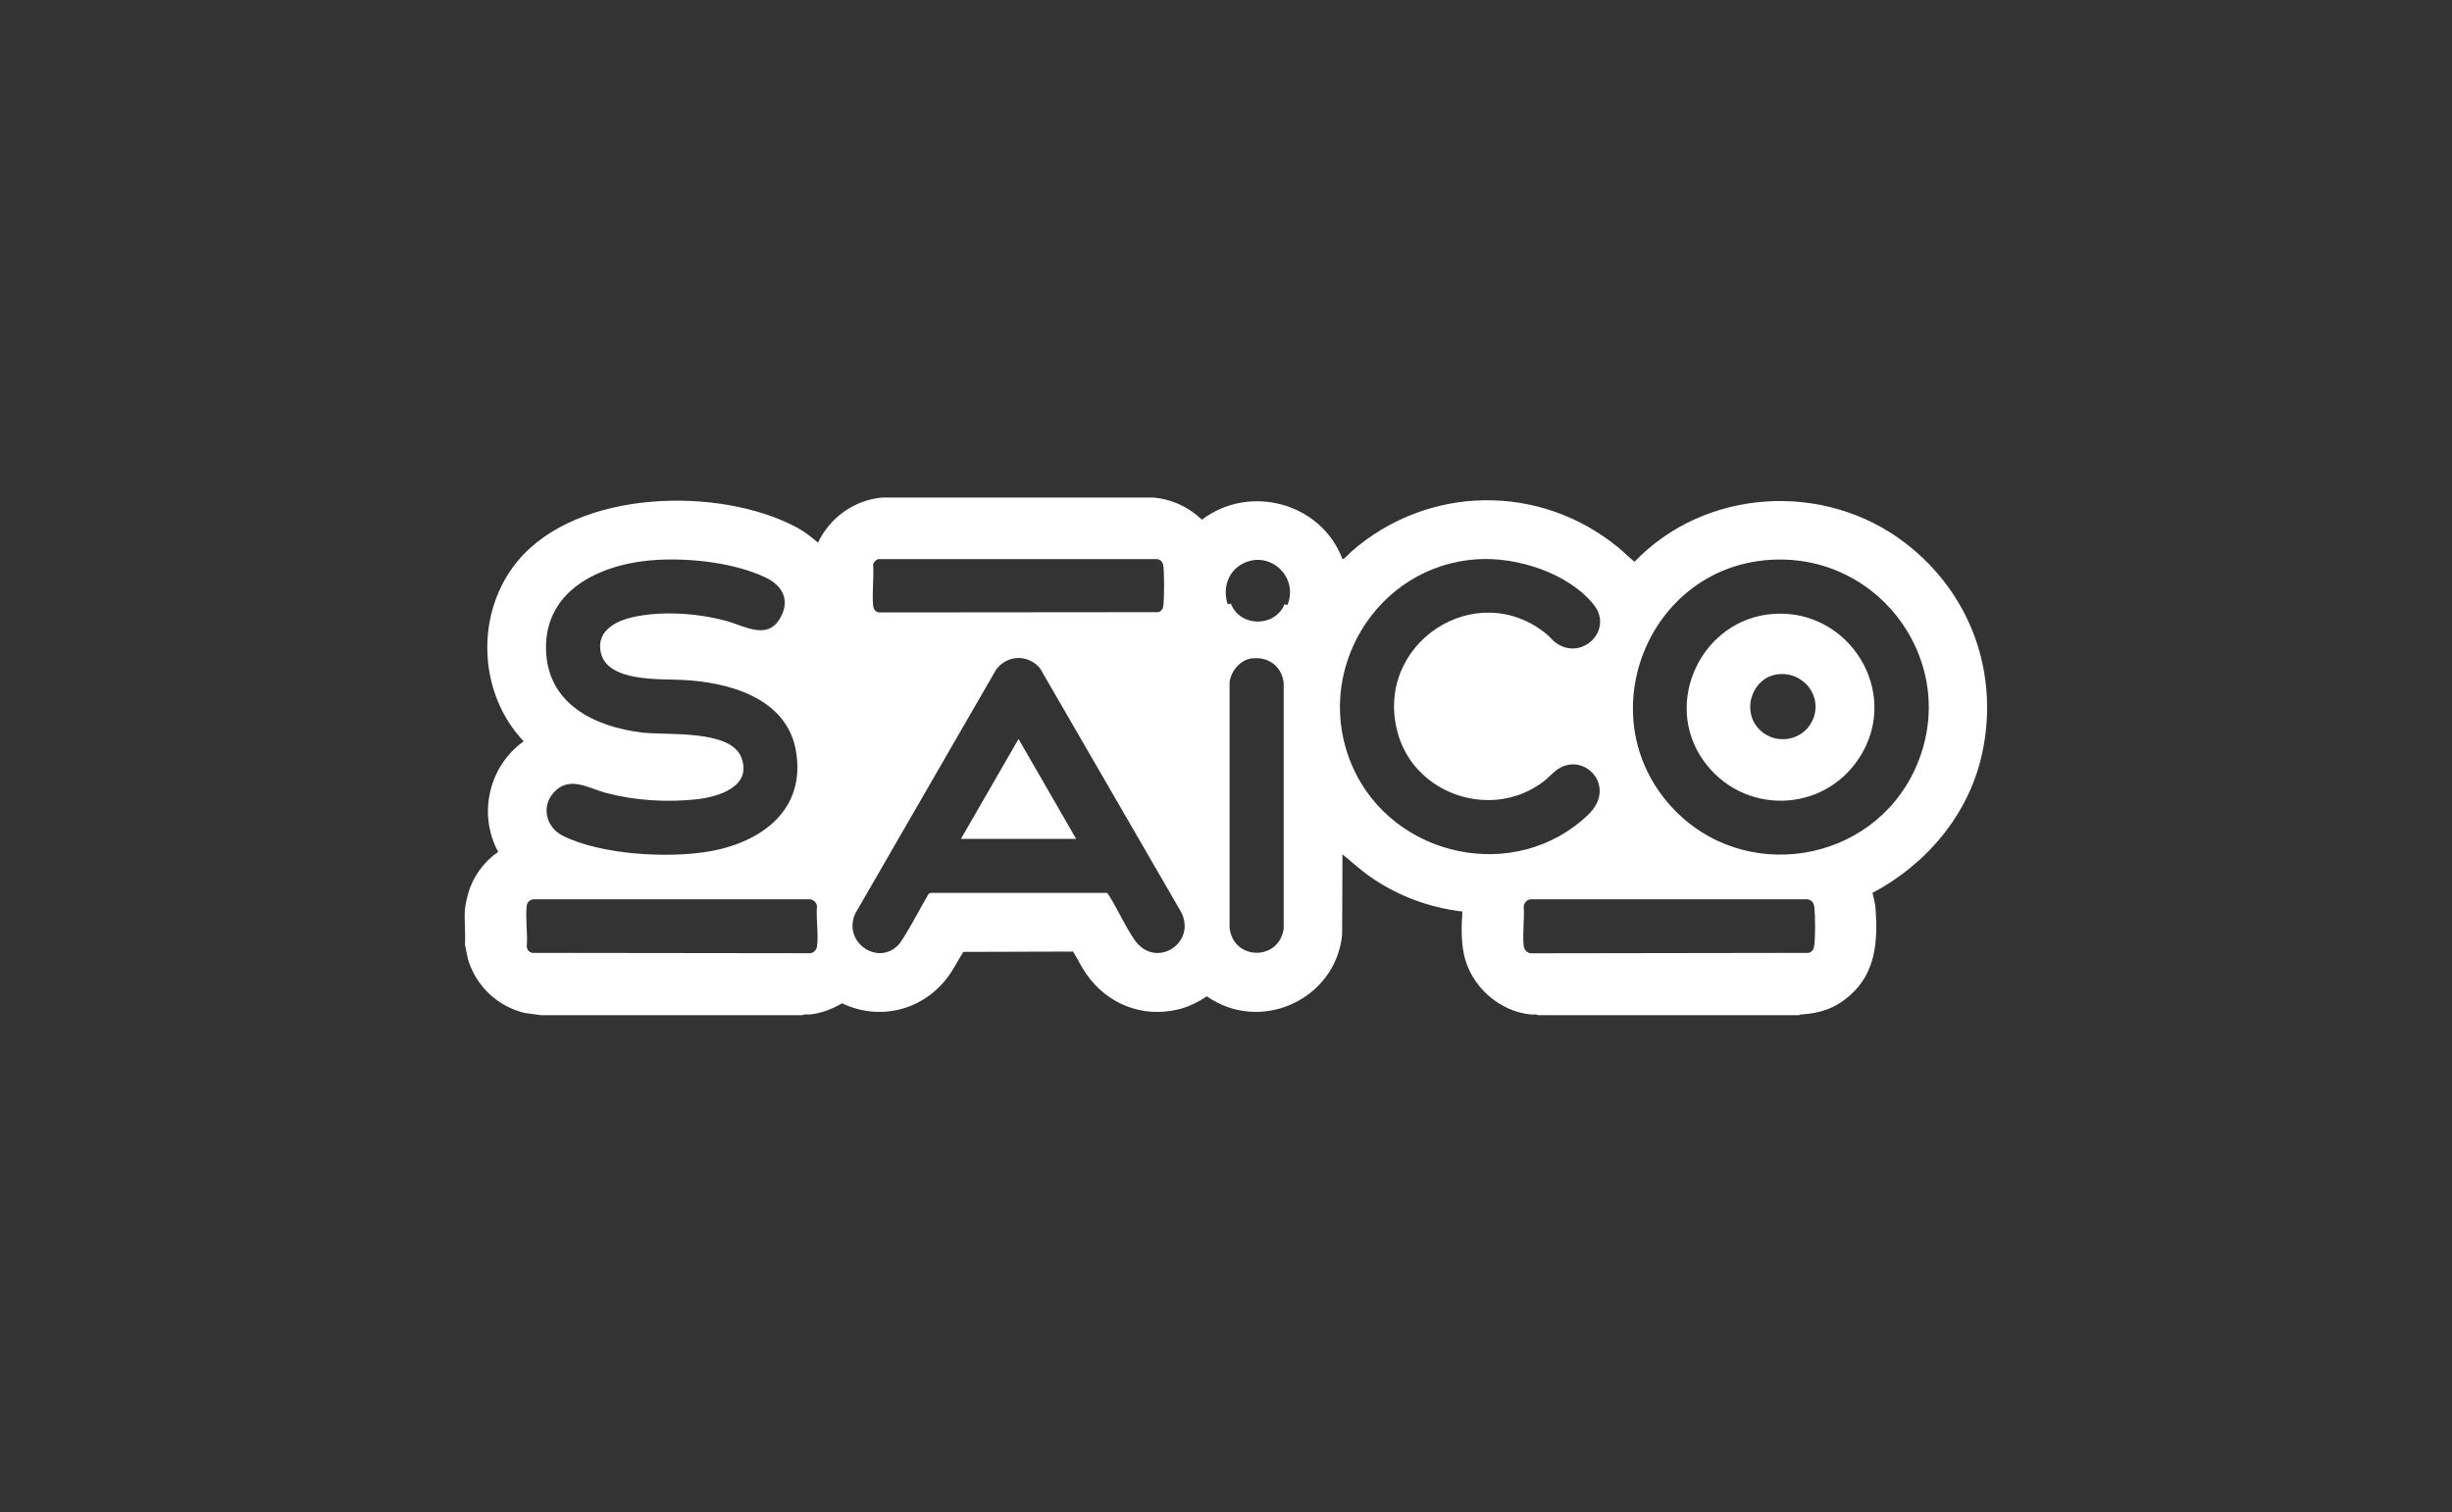 <?xml version="1.0" encoding="UTF-8"?>
<svg id="Layer_1" data-name="Layer 1" xmlns="http://www.w3.org/2000/svg" viewBox="0 0 295 182">
  <rect x="0" y="0" width="295" height="182" fill="#333333" stroke="none"/>
  <defs>
    <style>
      .cls-1 {
        fill: #fff;
      }
    </style>
  </defs>
  <path class="cls-1" d="M55.96,109.29c.04-.49.21-1.2.34-1.68.56-2.05,1.89-3.91,3.64-5.09-2.47-4.55-1.13-10.31,3.06-13.31-5.55-5.86-5.86-15.53-.69-21.73,7.17-8.59,24.22-8.98,33.51-4.03.95.5,1.77,1.16,2.59,1.85,1.46-3.03,4.36-5.13,7.74-5.43h32.62c2.21.2,4.24,1.14,5.83,2.67,5.76-4.37,14.38-2.02,16.91,4.75.25,0,.81-.69,1.03-.88,9.24-8.09,22.71-8.3,32.2-.49.65.54,1.24,1.16,1.91,1.68,8.52-8.87,22.87-9.72,32.59-2.24,7.83,6.02,11.34,15.62,9.22,25.35-1.58,7.28-6.68,13.3-13.18,16.74.14.61.33,1.28.37,1.91.28,3.92.02,7.71-3.1,10.44-1.8,1.57-3.55,2.14-5.9,2.29-.1,0-.17.08-.19.08h-31.4c-.27-.15-.64-.05-.95-.09-3.84-.41-7.21-3.48-7.99-7.25-.34-1.64-.3-3.48-.18-5.14-3.89-.45-7.59-1.81-10.82-3.99-1.28-.87-2.42-1.91-3.61-2.89l-.04,9.68c-.78,7.8-9.82,11.93-16.27,7.41-1.03.68-2.18,1.26-3.39,1.56-4.34,1.07-8.59-.62-11.11-4.24-.6-.86-1.05-1.82-1.6-2.71l-13.2.04c-.69,1.07-1.24,2.24-2.04,3.25-3.03,3.84-8.11,5.06-12.55,2.94-1.15.67-2.5,1.2-3.84,1.34-.31.03-.68-.07-.95.09h-31.4l-1.99-.27c-3.29-.78-5.93-3.3-6.85-6.54l-.34-1.68c.08-1.42-.11-2.96,0-4.36ZM105.64,67.29c-.26.1-.54.36-.59.64.1,1.6-.15,3.4,0,4.97.04.41.26.69.66.8l33.65-.03c.37-.12.55-.39.6-.77.12-.89.12-3.92,0-4.81-.06-.44-.29-.71-.73-.81h-33.6ZM177.78,67.3c-12.26.74-20.01,13.7-15.06,24.95,4.83,10.98,19.62,14.17,28.36,5.79,3.49-3.35-.37-7.52-3.56-5.54-.61.38-1.19,1.06-1.78,1.52-6.2,4.76-15.58,1.64-17.6-5.89-2.88-10.72,9.55-18.82,18.03-11.74.28.24.52.57.81.8,3.14,2.6,7.27-1.31,4.75-4.44-3.07-3.8-9.2-5.74-13.95-5.45ZM79.15,67.37c-6.35.33-13.59,3.3-13.46,10.73.12,6.6,5.82,9.37,11.61,10.06,2.93.35,10.55-.4,11.88,2.97,1.38,3.52-2.76,4.78-5.39,5.06-3.6.38-7.42.16-10.92-.78-2.01-.54-4.17-1.97-6-.29s-1.29,4.38.83,5.45c4.57,2.3,12.71,2.75,17.68,1.88,6.29-1.11,11.6-5.02,10.38-12.09-1.12-6.45-8.24-8.32-13.88-8.55-2.64-.11-8.75.22-9.58-3.21-.63-2.61,1.7-3.86,3.86-4.34,3.46-.77,7.8-.47,11.21.46,2.31.63,5.07,2.45,6.61-.55,1.08-2.1.05-3.77-1.9-4.69-3.74-1.75-8.84-2.32-12.93-2.11ZM154.9,72.79c1.4-3.46-2.3-6.77-5.58-4.85-1.65.97-2.23,3-1.61,4.78l.38-.07c1.09,2.83,5.29,2.88,6.44.08l.38.07ZM213.01,67.37c-14.76.89-21.92,18.82-11.89,29.75,8.54,9.31,24.03,6.9,29.28-4.57,5.65-12.33-3.96-25.99-17.39-25.18ZM108.01,113.78c.36-.35.66-.9.93-1.33,1-1.6,1.84-3.31,2.81-4.92l.23-.08h21.14c.17.03.24.23.33.36,1.06,1.67,1.93,3.7,3.05,5.3,2.6,3.7,7.71.21,5.48-3.56l-16.86-29.14c-1.44-1.69-3.93-1.63-5.27.16l-16.95,29.36c-1.55,3.4,2.62,6.32,5.12,3.85ZM150.59,79.23c-1.39.19-2.54,1.56-2.66,2.93v29.47c.41,3.94,5.91,4.08,6.51.15v-29.62c-.24-1.98-1.86-3.19-3.85-2.92ZM63.64,114.47c.1.09.25.15.37.2l33.48.04c.4-.05.75-.39.8-.8.21-1.47-.13-3.37,0-4.88-.07-.46-.47-.82-.95-.81h-33.16c-.46.08-.76.33-.81.8-.18,1.5.14,3.36,0,4.9.01.17.14.44.26.55ZM184.06,108.24c-.36.07-.69.42-.74.79.1,1.52-.16,3.25-.01,4.74.05.5.32.83.81.95l33.48-.05c.49-.12.64-.53.69-.99.11-1.03.11-3.39,0-4.42-.06-.55-.23-.9-.8-1.04h-33.44Z"/>
  <path class="cls-1" d="M213.31,73.88c9.14-.67,15.42,9.35,10.46,17.19-4.36,6.9-14.18,7.06-18.86.41-4.95-7.03-.1-16.98,8.39-17.6ZM213.85,81.15c-2.96.38-4.31,4.14-2.39,6.41,1.81,2.14,5.28,1.77,6.54-.74,1.45-2.9-.97-6.07-4.14-5.67Z"/>
  <polygon class="cls-1" points="129.47 100.95 115.61 100.95 122.54 88.93 129.47 100.95"/>
</svg>